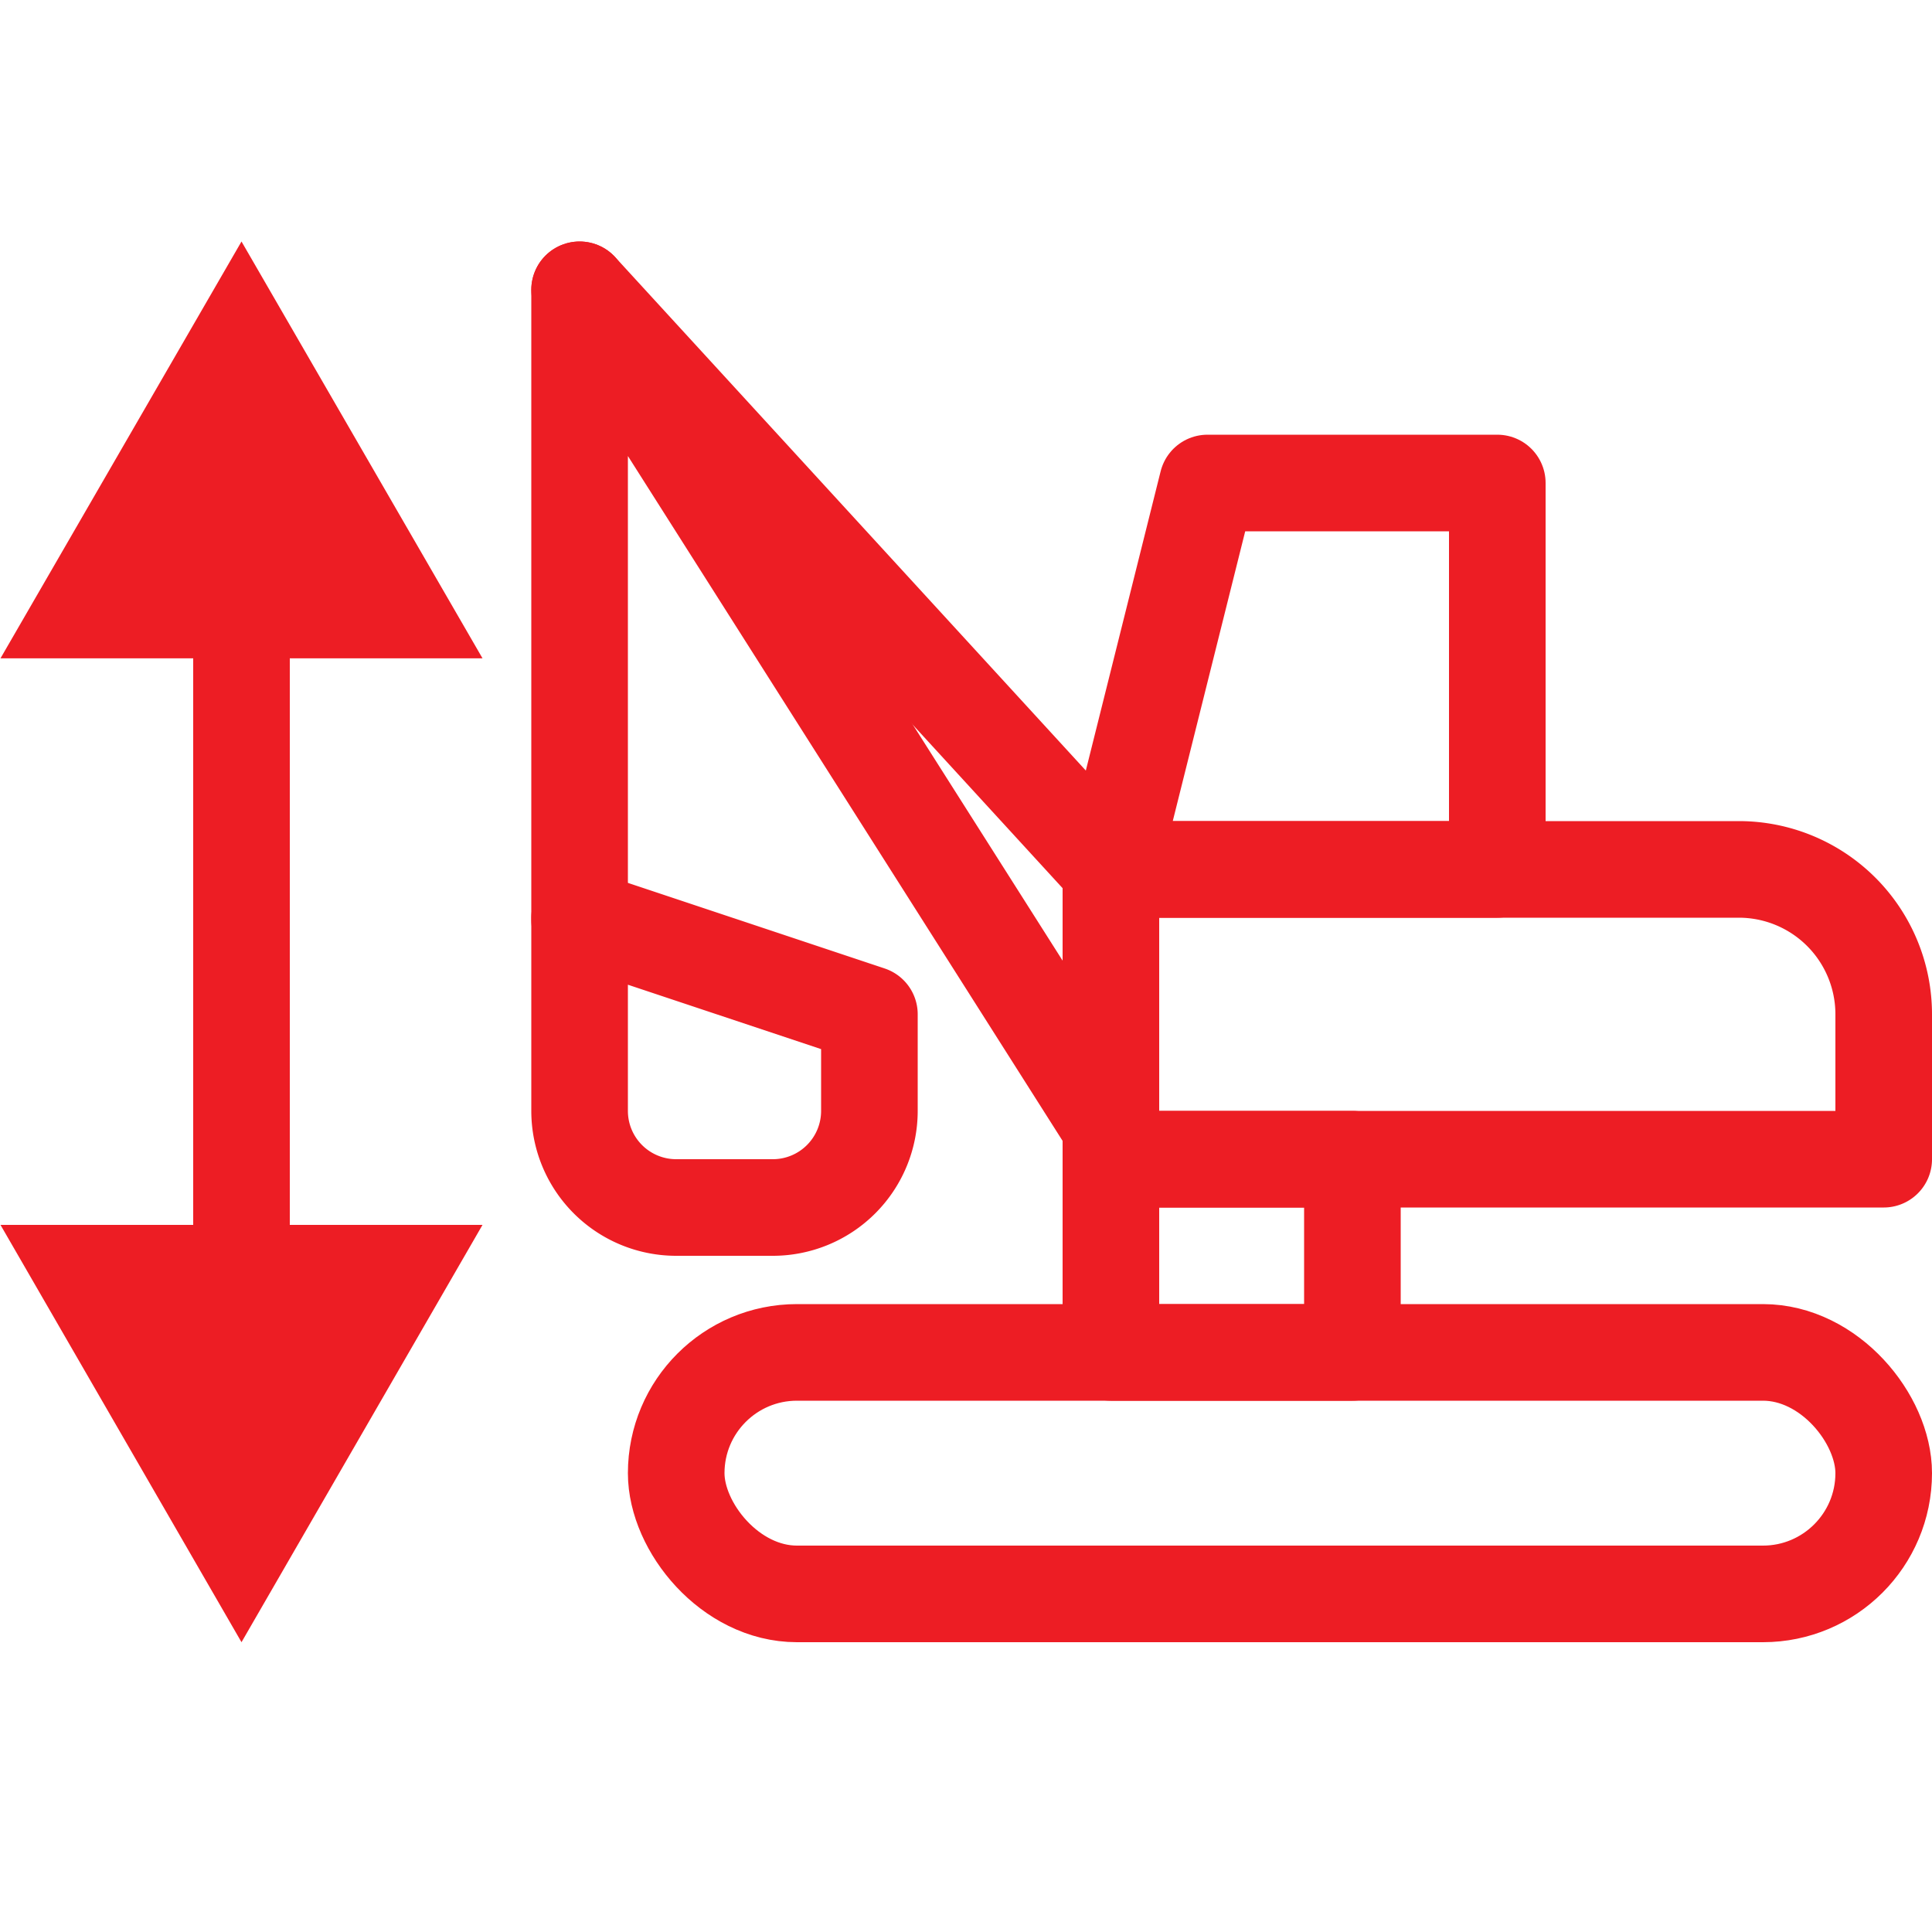 <svg xmlns="http://www.w3.org/2000/svg" viewBox="0 0 40 40"><defs><style>.cls-1{fill:none;stroke:#ed1d24;stroke-linecap:round;stroke-linejoin:round;stroke-width:2px;}.cls-2{fill:#ed1d24;}</style></defs><g id="Layer_2" data-name="Layer 2"><path class="cls-1" d="M23,18H36a3,3,0,0,1,3,3v3a0,0,0,0,1,0,0H23a0,0,0,0,1,0,0V18A0,0,0,0,1,23,18Z"/><rect class="cls-1" x="23" y="24" width="5" height="4"/><rect class="cls-1" x="14" y="28" width="25" height="5" rx="2.5"/><polygon class="cls-1" points="31 10 25 10 23 18 31 18 31 10"/><polyline class="cls-1" points="23 23.33 12 6 12 19.05"/><path class="cls-1" d="M16,25H14a2,2,0,0,1-2-2V19l6,2v2A2,2,0,0,1,16,25Z"/><line class="cls-1" x1="12" y1="6" x2="23" y2="18"/><line class="cls-1" x1="5" y1="26.82" x2="5" y2="12.18"/><polygon class="cls-2" points="9.99 25.36 5 34 0.01 25.36 9.99 25.36"/><polygon class="cls-2" points="9.99 13.63 5 5 0.01 13.63 9.99 13.63"/></g></svg>